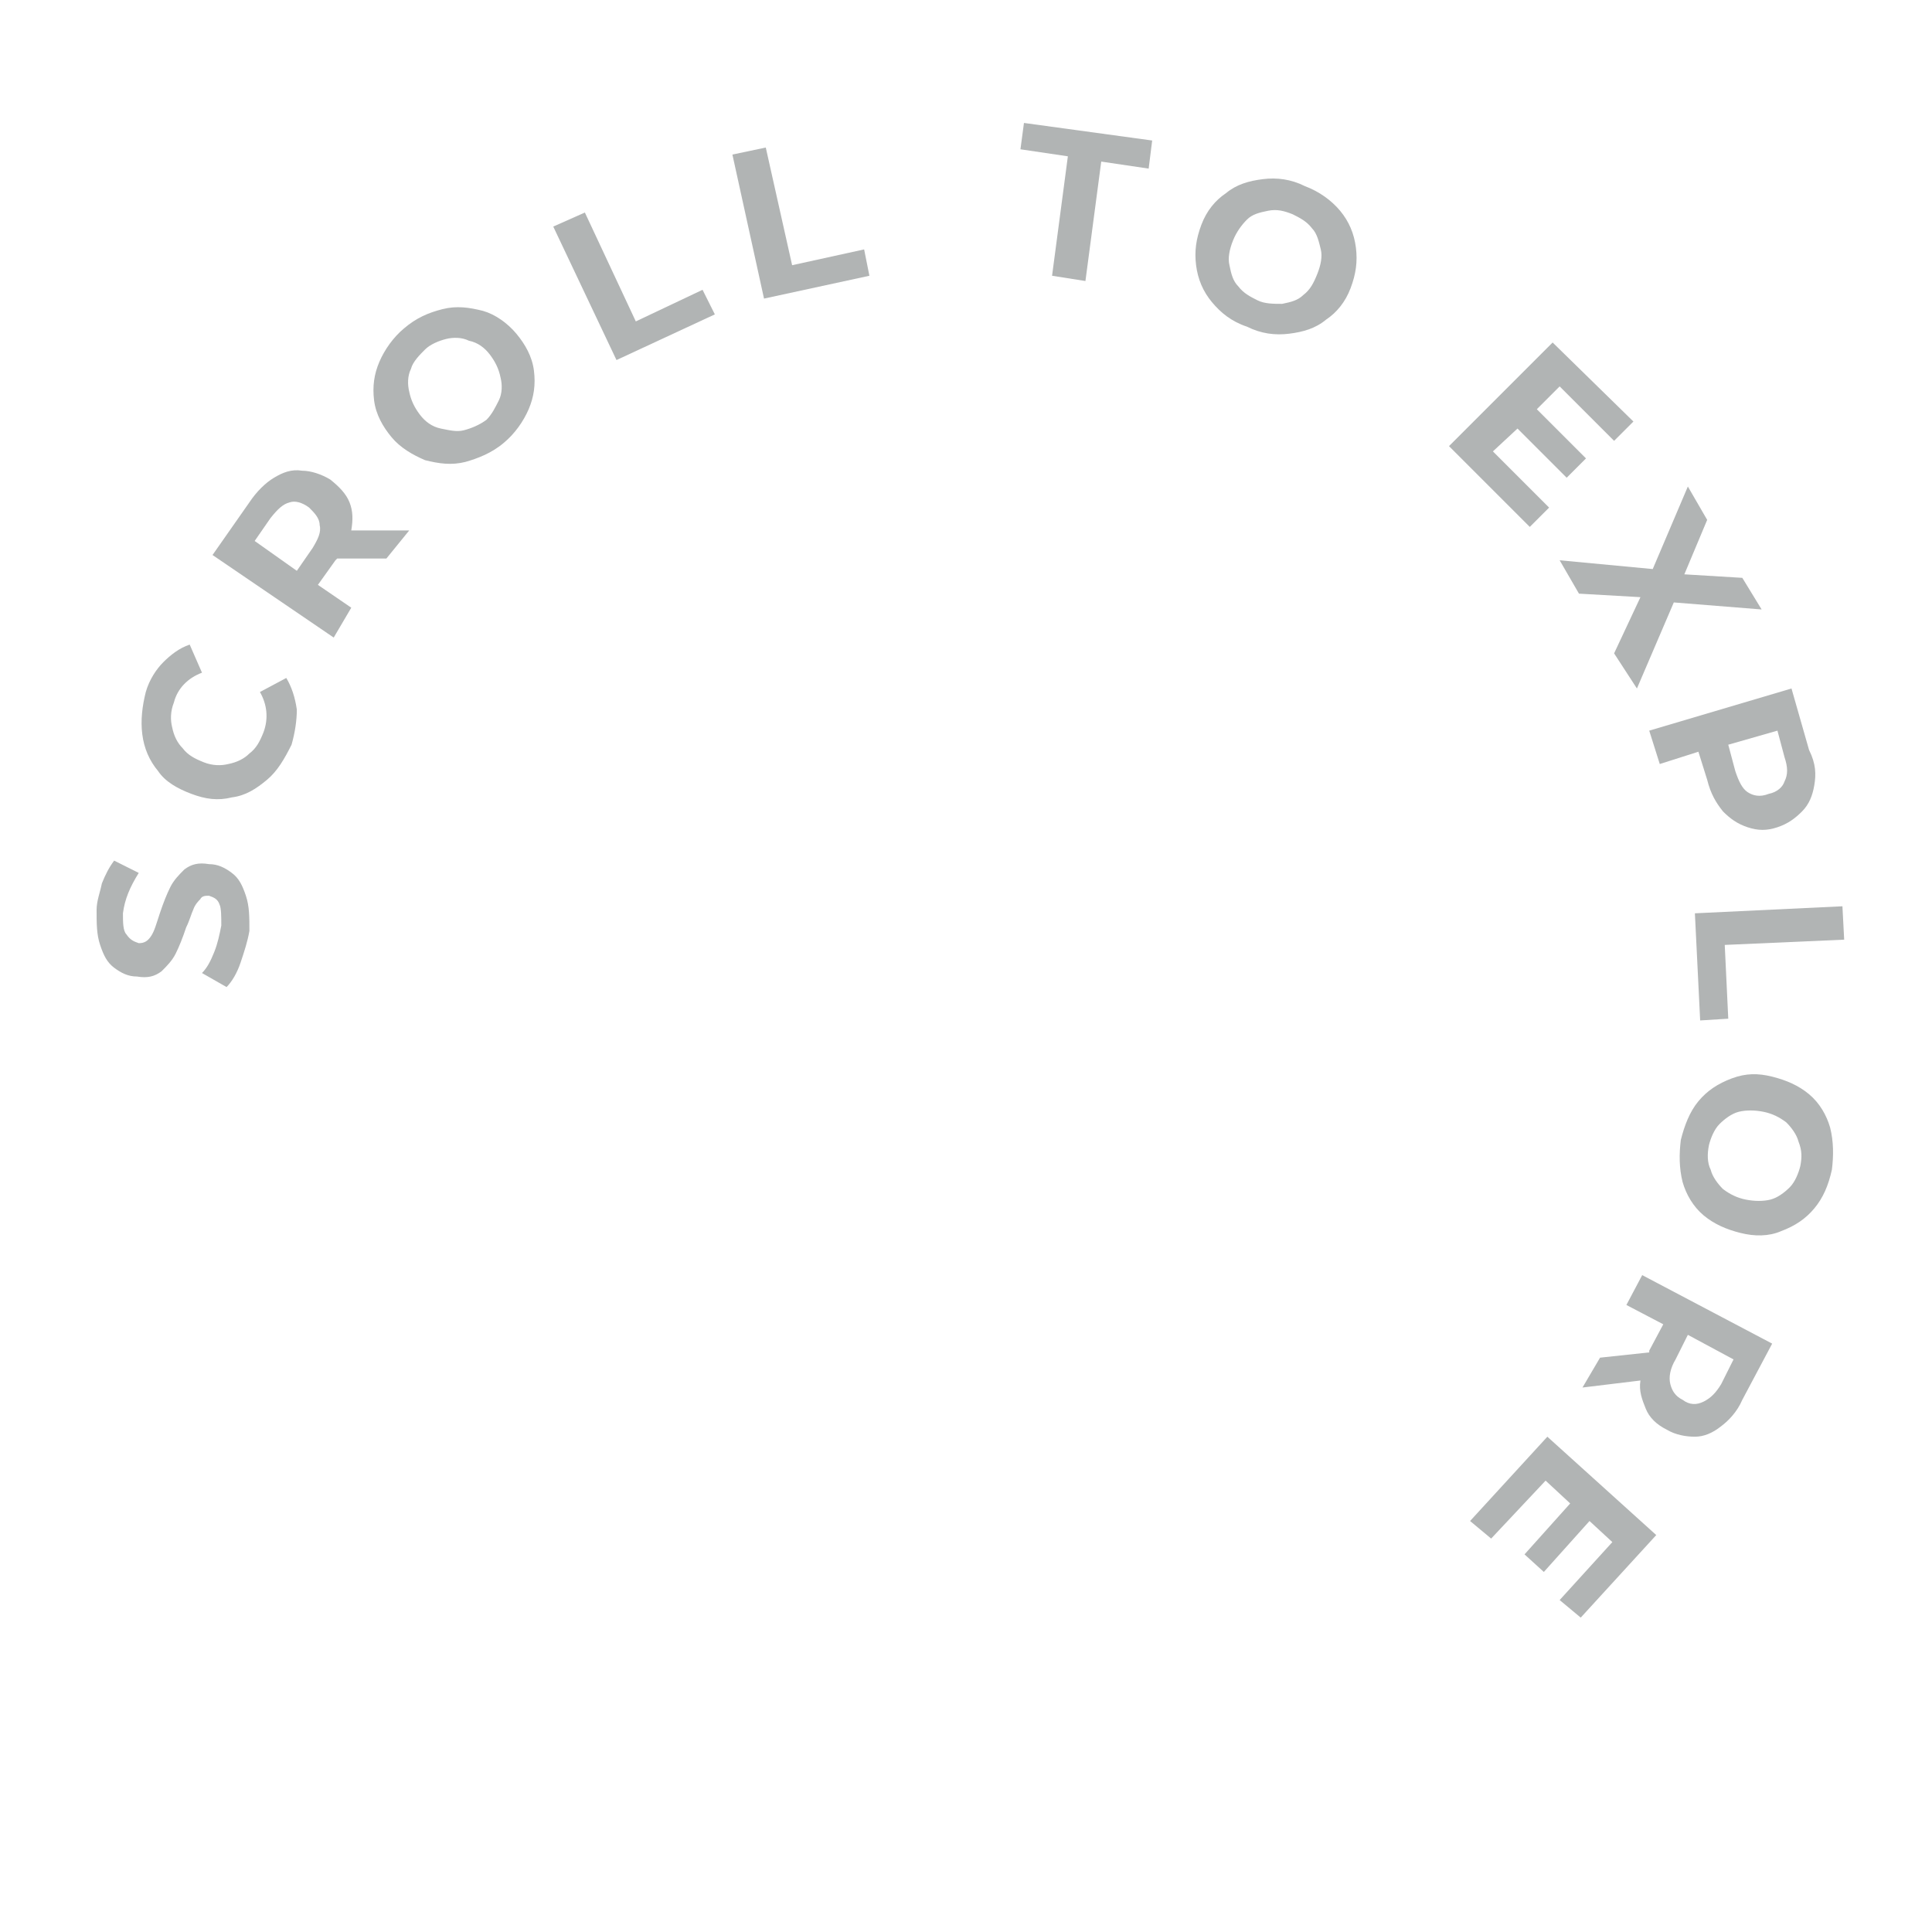 <?xml version="1.0" encoding="utf-8"?>
<!-- Generator: Adobe Illustrator 21.0.0, SVG Export Plug-In . SVG Version: 6.00 Build 0)  -->
<svg version="1.1" id="Слой_1" xmlns="http://www.w3.org/2000/svg" xmlns:xlink="http://www.w3.org/1999/xlink" x="0px" y="0px"
	 viewBox="0 0 110 110" style="enable-background:new 0 0 110 110;" xml:space="preserve">
<style type="text/css">
	.st0{fill:#b1b4b4;}
	.st1{fill:#2666A9;}
	.st2{fill:#FFFFFF;}
</style>
<g>
	<path class="st0" d="M13.7,54.8c-0.2,0.6-0.5,1.1-0.8,1.4l-1.4-0.8c0.3-0.3,0.5-0.7,0.7-1.2s0.3-1,0.4-1.5c0-0.5,0-1-0.1-1.2
		c-0.1-0.3-0.3-0.4-0.6-0.5c-0.2,0-0.4,0-0.5,0.2c-0.1,0.1-0.3,0.3-0.4,0.6c-0.1,0.2-0.2,0.6-0.4,1c-0.2,0.6-0.4,1.1-0.6,1.5
		c-0.2,0.4-0.5,0.7-0.8,1c-0.4,0.3-0.8,0.4-1.4,0.3c-0.5,0-0.9-0.2-1.3-0.5c-0.4-0.3-0.6-0.7-0.8-1.3c-0.2-0.6-0.2-1.2-0.2-2
		c0-0.5,0.2-1,0.3-1.5C6,49.8,6.2,49.4,6.5,49l1.4,0.7C7.4,50.5,7.1,51.2,7,52c0,0.5,0,1,0.2,1.2c0.2,0.3,0.4,0.4,0.7,0.5
		c0.3,0,0.5-0.1,0.7-0.4s0.3-0.7,0.5-1.3s0.4-1.1,0.6-1.5c0.2-0.4,0.5-0.7,0.8-1c0.4-0.3,0.8-0.4,1.4-0.3c0.5,0,0.9,0.2,1.3,0.5
		s0.6,0.7,0.8,1.3s0.2,1.2,0.2,2C14.1,53.6,13.9,54.2,13.7,54.8z"/>
	<path class="st0" d="M15.2,44.4c-0.6,0.5-1.2,0.9-2,1c-0.8,0.2-1.5,0.1-2.3-0.2S9.4,44.5,9,43.9c-0.5-0.6-0.8-1.3-0.9-2.1
		c-0.1-0.8,0-1.6,0.2-2.4c0.2-0.7,0.6-1.3,1-1.7s0.9-0.8,1.5-1l0.7,1.6c-0.8,0.3-1.4,0.9-1.6,1.7c-0.2,0.5-0.2,1-0.1,1.4
		c0.1,0.5,0.3,0.9,0.6,1.2c0.3,0.4,0.7,0.6,1.2,0.8s1,0.2,1.4,0.1c0.5-0.1,0.9-0.3,1.2-0.6c0.4-0.3,0.6-0.7,0.8-1.2
		c0.3-0.8,0.2-1.6-0.2-2.3l1.5-0.8c0.3,0.5,0.5,1.1,0.6,1.8c0,0.6-0.1,1.3-0.3,2C16.2,43.2,15.8,43.9,15.2,44.4z"/>
	<path class="st0" d="M22,31.8h-2.8l-0.1,0.1l-1,1.4l1.9,1.3l-1,1.7l-6.9-4.7l2.1-3c0.4-0.6,0.9-1.1,1.4-1.4s1-0.5,1.6-0.4
		c0.5,0,1.1,0.2,1.6,0.5c0.5,0.4,0.9,0.8,1.1,1.3s0.2,1,0.1,1.6h3.3L22,31.8z M16.5,28.6c-0.4,0.1-0.7,0.4-1.1,0.9l-0.9,1.3l2.4,1.7
		l0.9-1.3c0.3-0.5,0.5-0.9,0.4-1.3c0-0.4-0.3-0.7-0.6-1C17.2,28.6,16.8,28.5,16.5,28.6z"/>
	<path class="st0" d="M26.5,26.3c-0.8,0.2-1.5,0.1-2.3-0.1c-0.7-0.3-1.4-0.7-1.9-1.3c-0.5-0.6-0.9-1.3-1-2.1s0-1.5,0.3-2.2
		s0.8-1.4,1.4-1.9c0.7-0.6,1.4-0.9,2.2-1.1c0.8-0.2,1.5-0.1,2.3,0.1c0.7,0.2,1.4,0.7,1.9,1.3s0.9,1.3,1,2.1c0.1,0.8,0,1.5-0.3,2.2
		s-0.8,1.4-1.4,1.9C28,25.8,27.2,26.1,26.5,26.3z M28.4,22.8c0.2-0.4,0.2-0.9,0.1-1.3c-0.1-0.5-0.3-0.9-0.6-1.3
		c-0.3-0.4-0.7-0.7-1.2-0.8c-0.4-0.2-0.9-0.2-1.3-0.1s-0.9,0.3-1.2,0.6s-0.7,0.7-0.8,1.1c-0.2,0.4-0.2,0.9-0.1,1.3
		c0.1,0.5,0.3,0.9,0.6,1.3c0.3,0.4,0.7,0.7,1.2,0.8s0.9,0.2,1.3,0.1s0.9-0.3,1.3-0.6C28,23.6,28.2,23.2,28.4,22.8z"/>
	<path class="st0" d="M31.5,12.9l1.8-0.8l2.9,6.2l3.8-1.8l0.7,1.4l-5.6,2.6L31.5,12.9z"/>
	<path class="st0" d="M41.7,8.8l1.9-0.4l1.5,6.7l4.1-0.9l0.3,1.5l-6,1.3L41.7,8.8z"/>
	<path class="st0" d="M60.8,8.9l-2.7-0.4L58.3,7l7.3,1l-0.2,1.6l-2.7-0.4L61.8,16l-1.9-0.3L60.8,8.9z"/>
	<path class="st0" d="M69,17.2c-0.5-0.6-0.8-1.3-0.9-2.1s0-1.5,0.3-2.3s0.8-1.4,1.4-1.8c0.6-0.5,1.3-0.7,2.1-0.8s1.6,0,2.4,0.4
		c0.8,0.3,1.5,0.8,2,1.4c0.5,0.6,0.8,1.3,0.9,2.1c0.1,0.8,0,1.5-0.3,2.3s-0.8,1.4-1.4,1.8c-0.6,0.5-1.3,0.7-2.1,0.8s-1.6,0-2.4-0.4
		C70.1,18.3,69.5,17.8,69,17.2z M73,17.3c0.5-0.1,0.9-0.2,1.2-0.5c0.4-0.3,0.6-0.7,0.8-1.2c0.2-0.5,0.3-1,0.2-1.4S75,13.3,74.7,13
		c-0.3-0.4-0.7-0.6-1.1-0.8c-0.5-0.2-0.9-0.3-1.4-0.2s-0.9,0.2-1.2,0.5s-0.6,0.7-0.8,1.2c-0.2,0.5-0.3,1-0.2,1.4
		c0.1,0.5,0.2,0.9,0.5,1.2c0.3,0.4,0.7,0.6,1.1,0.8C72,17.3,72.5,17.3,73,17.3z"/>
	<path class="st0" d="M88.2,28.9L87.1,30l-4.6-4.6l5.9-5.9L93,24l-1.1,1.1L88.8,22l-1.3,1.3l2.8,2.8l-1.1,1.1l-2.8-2.8L85,25.7
		L88.2,28.9z"/>
	<path class="st0" d="M91.9,37.2l1.5-3.2l-3.5-0.2l-1.1-1.9l5.3,0.5l2-4.7l1.1,1.9l-1.3,3.1l3.3,0.2l1.1,1.8l-5-0.4l-2.1,4.9
		L91.9,37.2z"/>
	<path class="st0" d="M103.3,44.7c-0.1,0.6-0.3,1.1-0.7,1.5c-0.4,0.4-0.8,0.7-1.4,0.9s-1.1,0.2-1.7,0s-1-0.5-1.4-0.9
		c-0.4-0.5-0.7-1-0.9-1.8l-0.5-1.6l-2.2,0.7l-0.6-1.9l8.1-2.4l1,3.5C103.4,43.5,103.4,44.1,103.3,44.7z M99.5,45.1
		c0.3,0.2,0.7,0.3,1.2,0.1c0.5-0.1,0.8-0.4,0.9-0.7c0.2-0.4,0.2-0.8,0-1.4l-0.4-1.5l-2.8,0.8l0.4,1.5C99,44.5,99.2,44.9,99.5,45.1z"
		/>
	<path class="st0" d="M104.9,51.6l0.1,1.9l-6.8,0.3l0.2,4.2l-1.6,0.1L96.5,52L104.9,51.6z"/>
	<path class="st0" d="M96.7,62.7c0.5-0.6,1.1-1,1.9-1.3s1.5-0.3,2.3-0.1s1.5,0.5,2.1,1s1,1.2,1.2,1.9c0.2,0.8,0.2,1.6,0.1,2.4
		c-0.2,0.9-0.5,1.6-1,2.2s-1.1,1-1.9,1.3c-0.7,0.3-1.5,0.3-2.3,0.1c-0.8-0.2-1.5-0.5-2.1-1s-1-1.2-1.2-1.9c-0.2-0.8-0.2-1.6-0.1-2.4
		C95.9,64.1,96.2,63.3,96.7,62.7z M97.4,66.6c0.1,0.4,0.4,0.8,0.7,1.1c0.4,0.3,0.8,0.5,1.3,0.6s1,0.1,1.4,0s0.8-0.4,1.1-0.7
		c0.3-0.3,0.5-0.8,0.6-1.2c0.1-0.5,0.1-0.9-0.1-1.4c-0.1-0.4-0.4-0.8-0.7-1.1c-0.4-0.3-0.8-0.5-1.3-0.6s-1-0.1-1.4,0
		s-0.8,0.4-1.1,0.7c-0.3,0.3-0.5,0.8-0.6,1.2C97.2,65.7,97.2,66.2,97.4,66.6z"/>
	<path class="st0" d="M91.1,77.3l2.8-0.3v-0.1l0.8-1.5l-2.1-1.1l0.9-1.7l7.4,3.9l-1.7,3.2c-0.3,0.7-0.8,1.2-1.2,1.5
		c-0.5,0.4-1,0.6-1.5,0.6s-1.1-0.1-1.6-0.4c-0.6-0.3-1-0.7-1.2-1.2s-0.4-1-0.3-1.6L90.1,79L91.1,77.3z M97,79.8c0.4-0.2,0.7-0.5,1-1
		l0.7-1.4L96.1,76l-0.7,1.4c-0.3,0.5-0.4,1-0.3,1.4s0.3,0.7,0.7,0.9C96.2,80,96.6,80,97,79.8z"/>
	<path class="st0" d="M84.9,87.6l-1.2-1l4.4-4.8l6.2,5.6L90,92.1l-1.2-1l3-3.3l-1.3-1.2l-2.6,2.9l-1.1-1l2.6-2.9L88,84.3L84.9,87.6z
		"/>
</g>
</svg>
